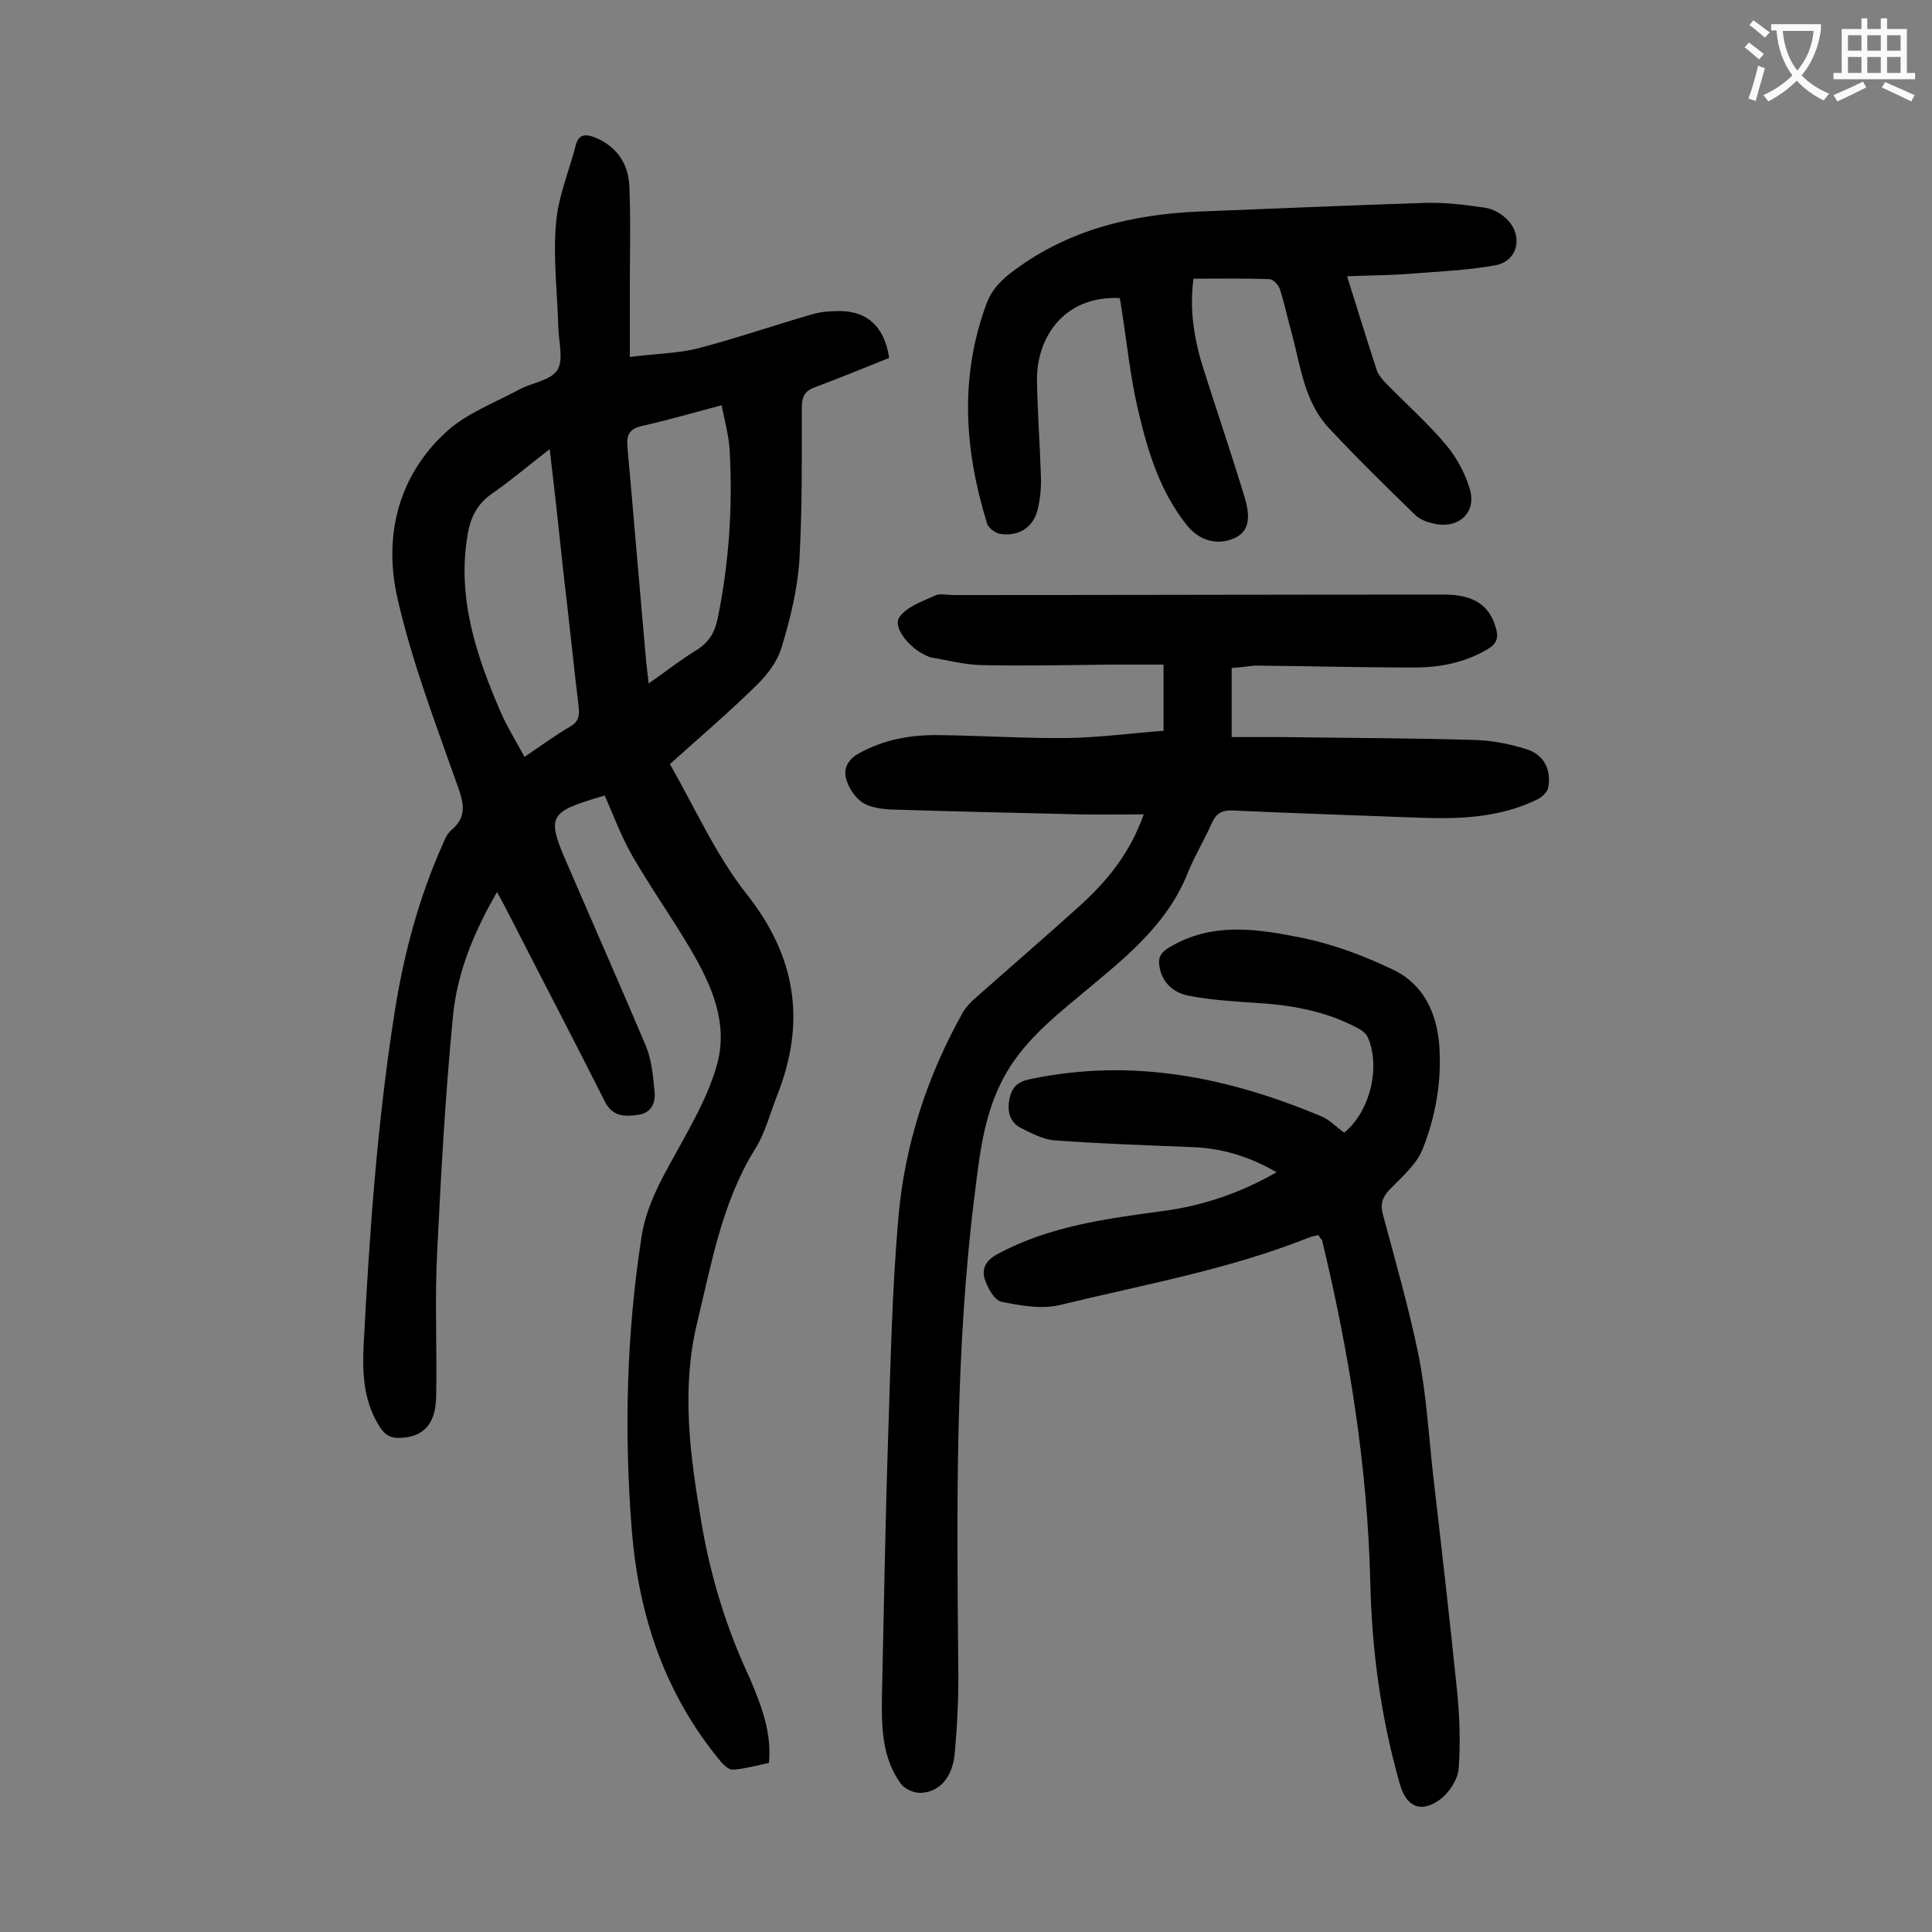 <svg enable-background="new 0 0 400 400" viewBox="0 0 400 400" xmlns="http://www.w3.org/2000/svg"><rect x="0" y="0" width="400" height="400" fill="#808080" stroke="none"/><g fill="#000001"><path d="m159.2 365c-2.5.5-4.9 1.2-7.4 1.4-.8.1-1.9-.9-2.5-1.6-11.6-13.9-17.1-30.3-18.5-48.1-1.6-20.2-1.1-40.4 2-60.5 1.1-7.5 5.2-13.8 8.7-20.3 2.7-4.9 5.4-10 6.9-15.3 2.5-8.8-1.1-16.7-5.5-24.2-3.9-6.6-8.3-12.8-12.1-19.4-2.2-3.9-3.8-8.2-5.6-12.3-11.9 3.5-12.2 4.1-7.4 15 5.3 12.3 10.7 24.5 15.9 36.8 1.2 2.9 1.5 6.2 1.8 9.3.3 2.3-.5 4.6-3.3 5-2.7.4-5.4.5-7-2.8-6.6-13.1-13.4-26.1-20.1-39.2-.6-1.2-1.3-2.5-2.2-4.1-4.8 8.3-8.2 16.6-9.1 25.5-1.6 16.4-2.5 32.8-3.3 49.2-.5 9.9 0 19.9-.2 29.8-.1 5.8-2.8 8.4-7.6 8.5-2.3.1-3.4-1.1-4.4-2.8-3.1-5.2-3.3-10.9-3-16.7 1.2-22.9 2.8-45.8 6.4-68.6 1.9-12.1 5-23.7 10-34.9.4-1 .9-2.1 1.7-2.8 3.4-2.8 2.6-5.7 1.3-9.3-4.5-12.8-9.4-25.5-12.4-38.7-2.9-12.7 0-25.2 10-34.4 4.2-3.9 10.1-6.1 15.3-8.9 2.6-1.4 6.4-1.8 7.8-4 1.3-2.1.3-5.7.2-8.7-.2-7.2-1.1-14.4-.5-21.5.4-5.5 2.7-10.9 4.1-16.3.6-2.4 2.1-2.4 4.1-1.6 4.5 1.9 6.8 5.5 7 10 .3 6.9.1 13.9.1 20.9v14.5c5.4-.7 9.9-.7 14.2-1.8 8-2.1 15.8-4.8 23.8-7.1 1.8-.5 3.7-.6 5.6-.6 5.7.1 9.1 3.3 10.1 9.7-5 2-10.1 4.1-15.2 6-2.3.8-2.9 2-2.9 4.4 0 10.5.1 21-.5 31.5-.4 6.1-1.9 12.2-3.7 18.1-.9 3-3.1 5.8-5.4 8-5.6 5.5-11.6 10.6-17.7 16.1 5.2 9.1 9.5 18.8 15.8 26.8 10.4 13.1 12.4 26.6 6.4 41.8-1.5 3.8-2.5 7.9-4.7 11.3-6.8 11.1-8.9 23.6-11.9 35.9-3.3 13.8-1.4 27.5.9 41.1 1.9 11.3 5.2 22.1 10.1 32.5 2.3 5.5 4.5 11 3.9 17.4zm-45.4-272c-4.3 3.3-7.9 6.4-11.8 9.1-3.2 2.2-4.6 5-5.2 8.7-2.2 13 1.8 24.9 6.8 36.5 1.4 3.2 3.2 6.1 5 9.4 3.4-2.3 6.4-4.5 9.5-6.3 1.7-1 1.9-2.2 1.7-4.1-1.1-9.1-2-18.2-3.1-27.3-.9-8.5-1.8-16.9-2.9-26zm35.6-9.1c-6 1.6-11.2 3.1-16.5 4.3-2.6.6-3.2 1.8-3 4.3 1.3 14.5 2.5 29 3.8 43.5.1 1.7.4 3.4.6 5.5 3.6-2.5 6.6-4.9 9.9-6.9 2.6-1.6 3.8-3.7 4.4-6.6 2.3-11.3 3.1-22.7 2.5-34.2-.1-3.2-1-6.4-1.7-9.9z"/><path d="m255 138.3v14.3h10.5c13.3.2 26.5.2 39.8.6 3.6.1 7.2.8 10.7 1.9 3.7 1.1 5.3 4.4 4.5 8.1-.2.8-1.2 1.8-2 2.2-7.8 3.9-16.1 4.2-24.6 3.9-12.9-.5-25.8-.9-38.7-1.5-2.2-.1-3.4.6-4.3 2.6-1.5 3.4-3.5 6.7-4.9 10.1-4.4 11.3-13.7 18.3-22.4 25.6-6.5 5.4-12.9 10.7-16.6 18.6-3.3 6.9-4.2 14.4-5.1 21.8-4.2 32.8-3.8 65.7-3.5 98.7.1 5.8-.2 11.7-.7 17.5-.4 5.3-3.2 8.4-7.2 8.5-1.3 0-3.2-.8-4-1.9-3.9-5.4-4-11.7-3.9-18.1.4-18.1.7-36.2 1.3-54.4.5-14.9.8-29.8 2.1-44.7 1.3-15 5.9-29.2 13.3-42.4.7-1.2 1.7-2.3 2.8-3.2 7.1-6.3 14.3-12.5 21.4-18.9 5.6-5.1 10.4-10.8 13.3-19-4.8 0-9.1.1-13.5 0-12.9-.3-25.9-.6-38.8-1-2-.1-4.4-.4-6-1.5-1.5-1-2.8-3-3.3-4.8-.6-2 .2-3.9 2.4-5.2 5.3-3 11-4 16.9-3.9 8.8.1 17.7.7 26.5.6 6.6-.1 13.2-1 19.9-1.5 0-4.5 0-8.7 0-13.7-3.7 0-7.3 0-10.9 0-9 .1-17.9.3-26.9.1-3.5-.1-6.9-1-10.4-1.6-.4-.1-.8-.3-1.2-.5-3.4-1.6-6.7-5.8-5.3-7.8 1.5-2.2 4.8-3.3 7.4-4.5 1-.5 2.4-.1 3.6-.1 33.9 0 67.9-.1 101.8-.1 6.1 0 9.4 2.2 10.7 6.9.6 2 .2 3.3-1.7 4.4-4.7 2.8-9.9 3.8-15.2 3.8-11 0-22.1-.3-33.1-.4-1.5.2-3.1.4-4.7.5z"/><path d="m273 255.7c-.8.2-1.5.3-2.2.6-16.6 6.6-34.2 9.7-51.4 13.9-3.8.9-8.2.1-12.1-.7-1.4-.3-2.8-2.8-3.4-4.6-.7-2.2.2-4 2.7-5.3 10.8-5.8 22.6-7.3 34.4-8.9 8.1-1.1 15.8-3.7 23.3-8-5.7-3.3-11.4-5-17.5-5.2-9.5-.4-19-.7-28.5-1.4-2.4-.2-4.8-1.5-7-2.6-2.3-1.2-2.8-3.5-2.3-6s1.8-3.6 4.4-4.1c21-4.4 40.8-.4 60.1 7.7 1.8.7 3.2 2.3 4.8 3.4 5.3-4.3 7.6-13.5 4.9-19.7-.4-.9-1.4-1.6-2.4-2.1-6.7-3.5-13.9-4.7-21.4-5.1-4.4-.3-8.8-.6-13.1-1.4-3.3-.6-5.8-2.7-6.3-6.4-.2-1.7.4-2.6 2-3.6 8.9-5.4 18.4-3.9 27.7-2 6.4 1.3 12.7 3.7 18.6 6.5 6.4 3 9.2 9 9.7 15.9.5 7.4-.8 14.7-3.5 21.4-1.3 3.2-4.4 5.8-6.9 8.4-1.5 1.6-1.8 3-1.3 5 2.6 9.7 5.4 19.4 7.4 29.2 1.6 8.1 2.1 16.4 3 24.7 1.7 14.7 3.4 29.4 4.9 44.1.6 5.6.8 11.3.4 16.8-.2 2.3-2 5-3.9 6.4-4 2.9-7 1.4-8.3-3.3-3.9-13.7-5.8-27.7-6.1-41.9-.6-24-4.4-47.5-10-70.7-.4-.3-.5-.6-.7-1z"/><path d="m278.9 57.2c2.2 7 4.1 13.2 6.1 19.3.4 1.3 1.5 2.4 2.5 3.4 3.9 4 8.2 7.8 11.8 12.1 2.2 2.6 4 5.9 5 9.2 1.5 5-2.4 8.4-7.5 7.2-1.3-.3-2.7-.8-3.6-1.6-6.1-5.9-12.2-11.9-18-18.1-5.1-5.4-5.9-12.7-7.7-19.5-.9-3.1-1.5-6.2-2.5-9.3-.3-.9-1.4-2.1-2.2-2.1-5.2-.2-10.3-.1-15.7-.1-.9 6.6.2 12.8 2.1 18.8 2.8 8.8 5.8 17.6 8.5 26.5 1.4 4.7.6 7.2-2.1 8.4-3.5 1.6-7.3.6-9.9-2.7-5.6-7-8.1-15.4-10.1-23.9-1.6-6.9-2.3-13.9-3.4-20.9-.1-.7-.2-1.5-.4-2.2-12-.5-17.3 8.8-17.1 17.2.1 6.5.6 13 .8 19.5.1 2.4-.1 4.9-.7 7.2-.9 3.7-4.1 5.6-7.9 4.9-.9-.2-2.2-1.2-2.5-2-4.7-15.1-5.8-30.3-.2-45.5 1.2-3.3 3.4-5.3 6-7.2 11.3-8.3 24.2-11.4 38-12 15.7-.6 31.3-1.3 47-1.8 4.1-.1 8.2.4 12.2 1 1.6.2 3.4 1.2 4.6 2.4 3.4 3.4 2.3 8.6-2.3 9.5-5.9 1.1-12 1.3-18 1.8-4 .3-8 .3-12.8.5z"/></g><path d="m362.1 8.8c1.1.8 2.1 1.6 3.1 2.4l-1 1.1c-1.3-1.1-2.3-2-3-2.5zm1.9 4.8c.5.2.9.4 1.4.5-.6 2.3-1.3 4.5-1.9 6.8l-1.5-.5c.8-2.1 1.4-4.3 2-6.8zm-1-9.4c1.3.9 2.4 1.8 3.4 2.5l-1 1.1c-1.4-1.2-2.4-2.1-3.2-2.6zm3.7 2.2v-1.4h10.3v1.2c-.5 3.6-1.8 6.8-4 9.4 1.5 1.6 3.4 2.8 5.7 3.8-.3.4-.7.8-1.1 1.4-2.3-1.1-4.1-2.5-5.6-4.1-1.6 1.6-3.6 3.1-5.9 4.3-.3-.5-.7-.9-1-1.3 2.4-1.1 4.4-2.5 6-4.1-1.9-2.5-3-5.6-3.3-9.3h-1.1zm8.8 0h-6.4c.3 3.3 1.3 6 3 8.2 2-2.3 3.1-5.1 3.4-8.2z" fill="#fafafb"/><path d="m385.3 3.8h1.3v2.2h2.8v-2.2h1.3v2.2h4.1v9.1h1.7v1.3h-16.9v-1.3h1.7v-9.1h4.1v-2.2zm.4 13.1.7 1.2c-1.8.9-3.8 1.9-6 2.9-.2-.4-.5-.8-.8-1.3 2.3-1 4.3-1.9 6.1-2.8zm-3.1-6.4h2.8v-3.2h-2.8zm0 4.6h2.8v-3.3h-2.8zm4-4.6h2.8v-3.2h-2.8zm0 4.6h2.8v-3.3h-2.8zm3.7 1.9c2.1.9 4.1 1.8 6.1 2.7l-.7 1.3c-2.2-1.1-4.2-2-6.1-2.9zm3.2-9.7h-2.8v3.2h2.8zm-2.8 7.8h2.8v-3.3h-2.8z" fill="#fafafb"/></svg>